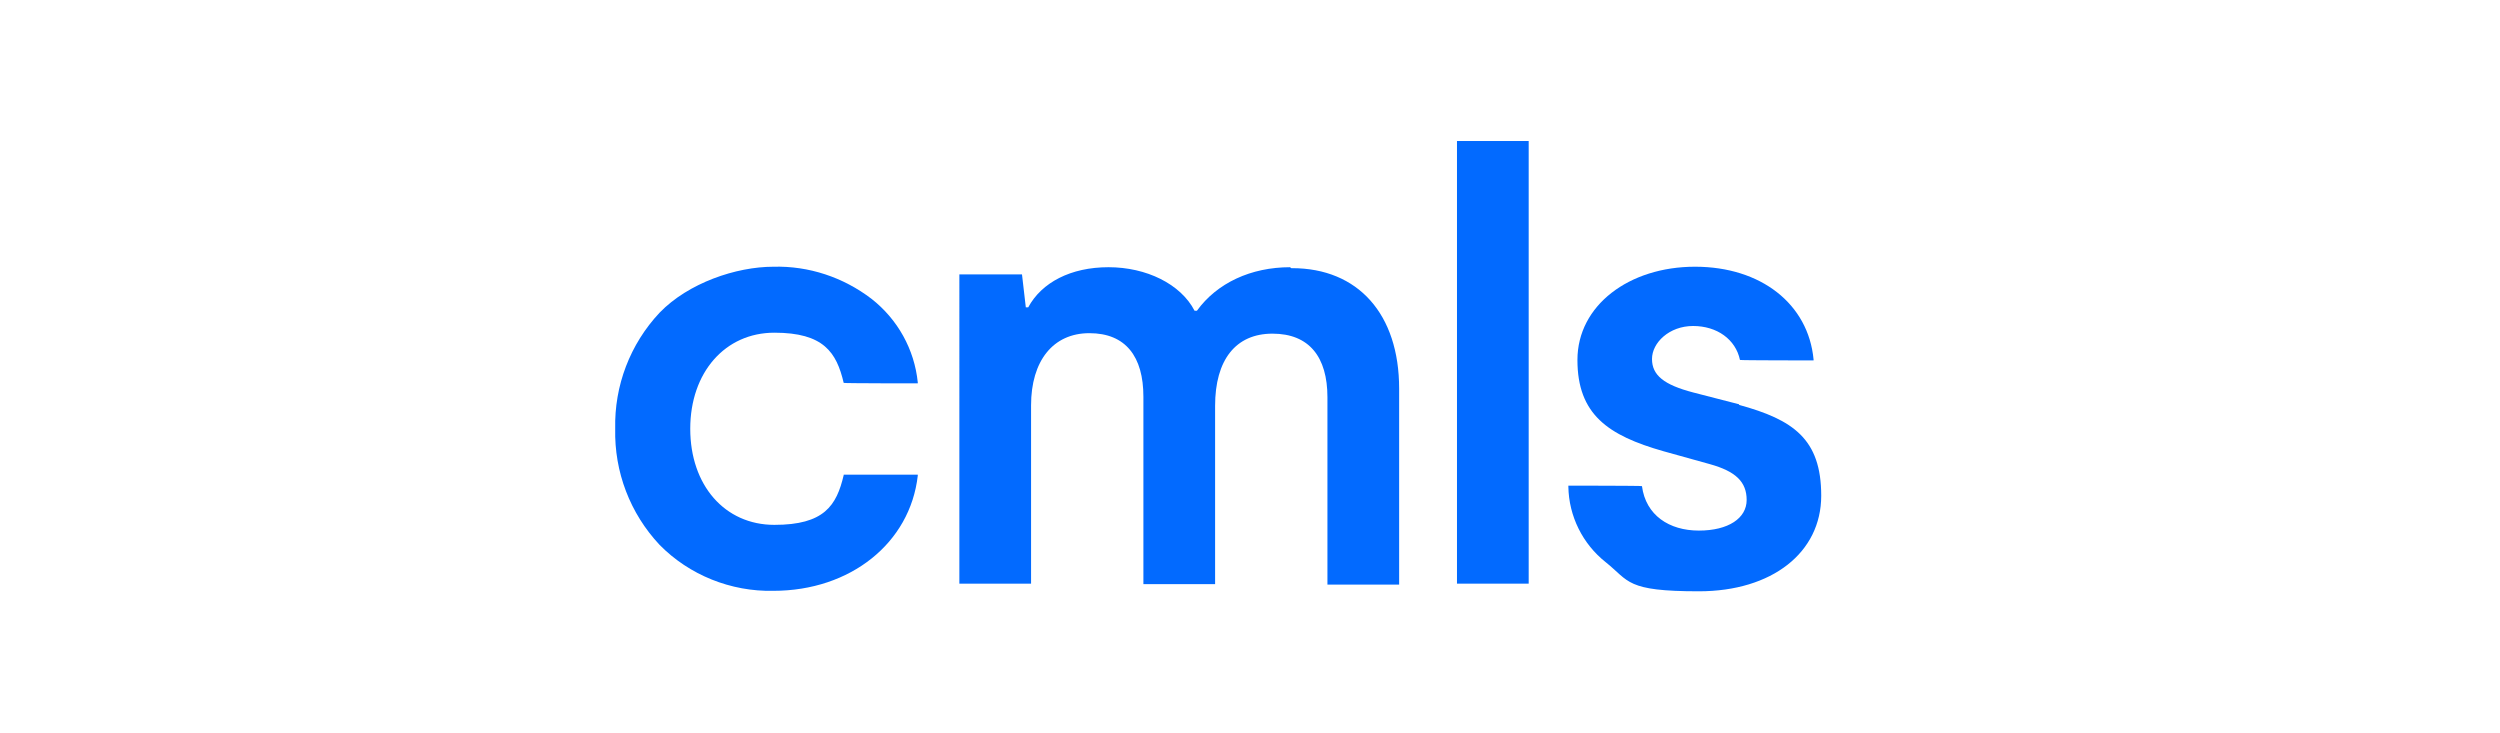 <?xml version="1.0" encoding="UTF-8"?>
<svg xmlns="http://www.w3.org/2000/svg" version="1.1" viewBox="0 0 523 153.3">
  <defs>
    <style>
      .cls-1 {
        fill: #026aff;
      }
    </style>
  </defs>
  <!-- Generator: Adobe Illustrator 28.7.1, SVG Export Plug-In . SVG Version: 1.2.0 Build 142)  -->
  <g>
    <g id="Layer_1">
      <g id="Group">
        <g id="Calque_2">
          <g id="Layer_1-2" data-name="Layer_1">
            <g id="Group-2">
              <path id="Vector" class="cls-1" d="M176.5,99.3h15.5v.2c-1.6,14.1-14.1,24.1-30.2,24.1-8.9.2-17.6-3.3-23.8-9.6-6.2-6.6-9.5-15.3-9.3-24.3-.2-9,3.1-17.7,9.3-24.3,6-6.2,16-9.6,23.8-9.6,7.4-.2,14.6,2.2,20.5,6.7,5.5,4.3,9,10.6,9.7,17.5v.2s-15.5,0-15.5-.1c-1.5-6.4-4.2-10.5-14.5-10.5s-17.6,8.3-17.6,20.1,7.2,20.1,17.6,20.1,13-4,14.5-10.4h0Z"/>
              <path id="Vector-2" class="cls-1" d="M270.3,56.1c13.8,0,22.4,9.6,22.4,25.2v41h-15v-39.2c0-8.4-3.8-13.3-11.5-13.3s-12,5.5-12,15.1v37.3h-15v-39.2c0-8.4-3.7-13.3-11.3-13.3s-12.2,5.8-12.2,15.1v37.3h-15V57.4h13.1l.8,6.9h.5c2.8-5.2,8.9-8.4,16.8-8.4s15.1,3.5,18,9.1h.5c4.2-5.8,11.3-9.1,19.5-9.1l.2.2Z"/>
              <path id="Vector-3" class="cls-1" d="M304.8,29.5h15v92.6h-15V29.5Z"/>
              <path id="Vector-4" class="cls-1" d="M363.8,84.7c11.3,3.1,17.2,7.1,17.2,19s-10.3,20-25.6,20-14.5-2.1-19.5-6.1c-4.8-3.8-7.7-9.6-7.8-15.8v-.2s15.4,0,15.4.1c.8,6.1,5.7,9.3,11.9,9.3s10-2.6,10-6.4-2.3-6-7.7-7.5l-9.7-2.7c-11.6-3.3-18-7.7-18-19.1s10.8-19.5,24.6-19.5,23.7,7.8,24.8,19.4v.2s-15.4,0-15.4-.1c-.9-4.3-4.8-7.1-9.8-7.1s-8.6,3.5-8.6,6.9,2.5,5.4,8.6,7l9.7,2.5h-.1Z"/>
            </g>
          </g>
        </g>
      </g>
    </g>
  </g>
</svg>
